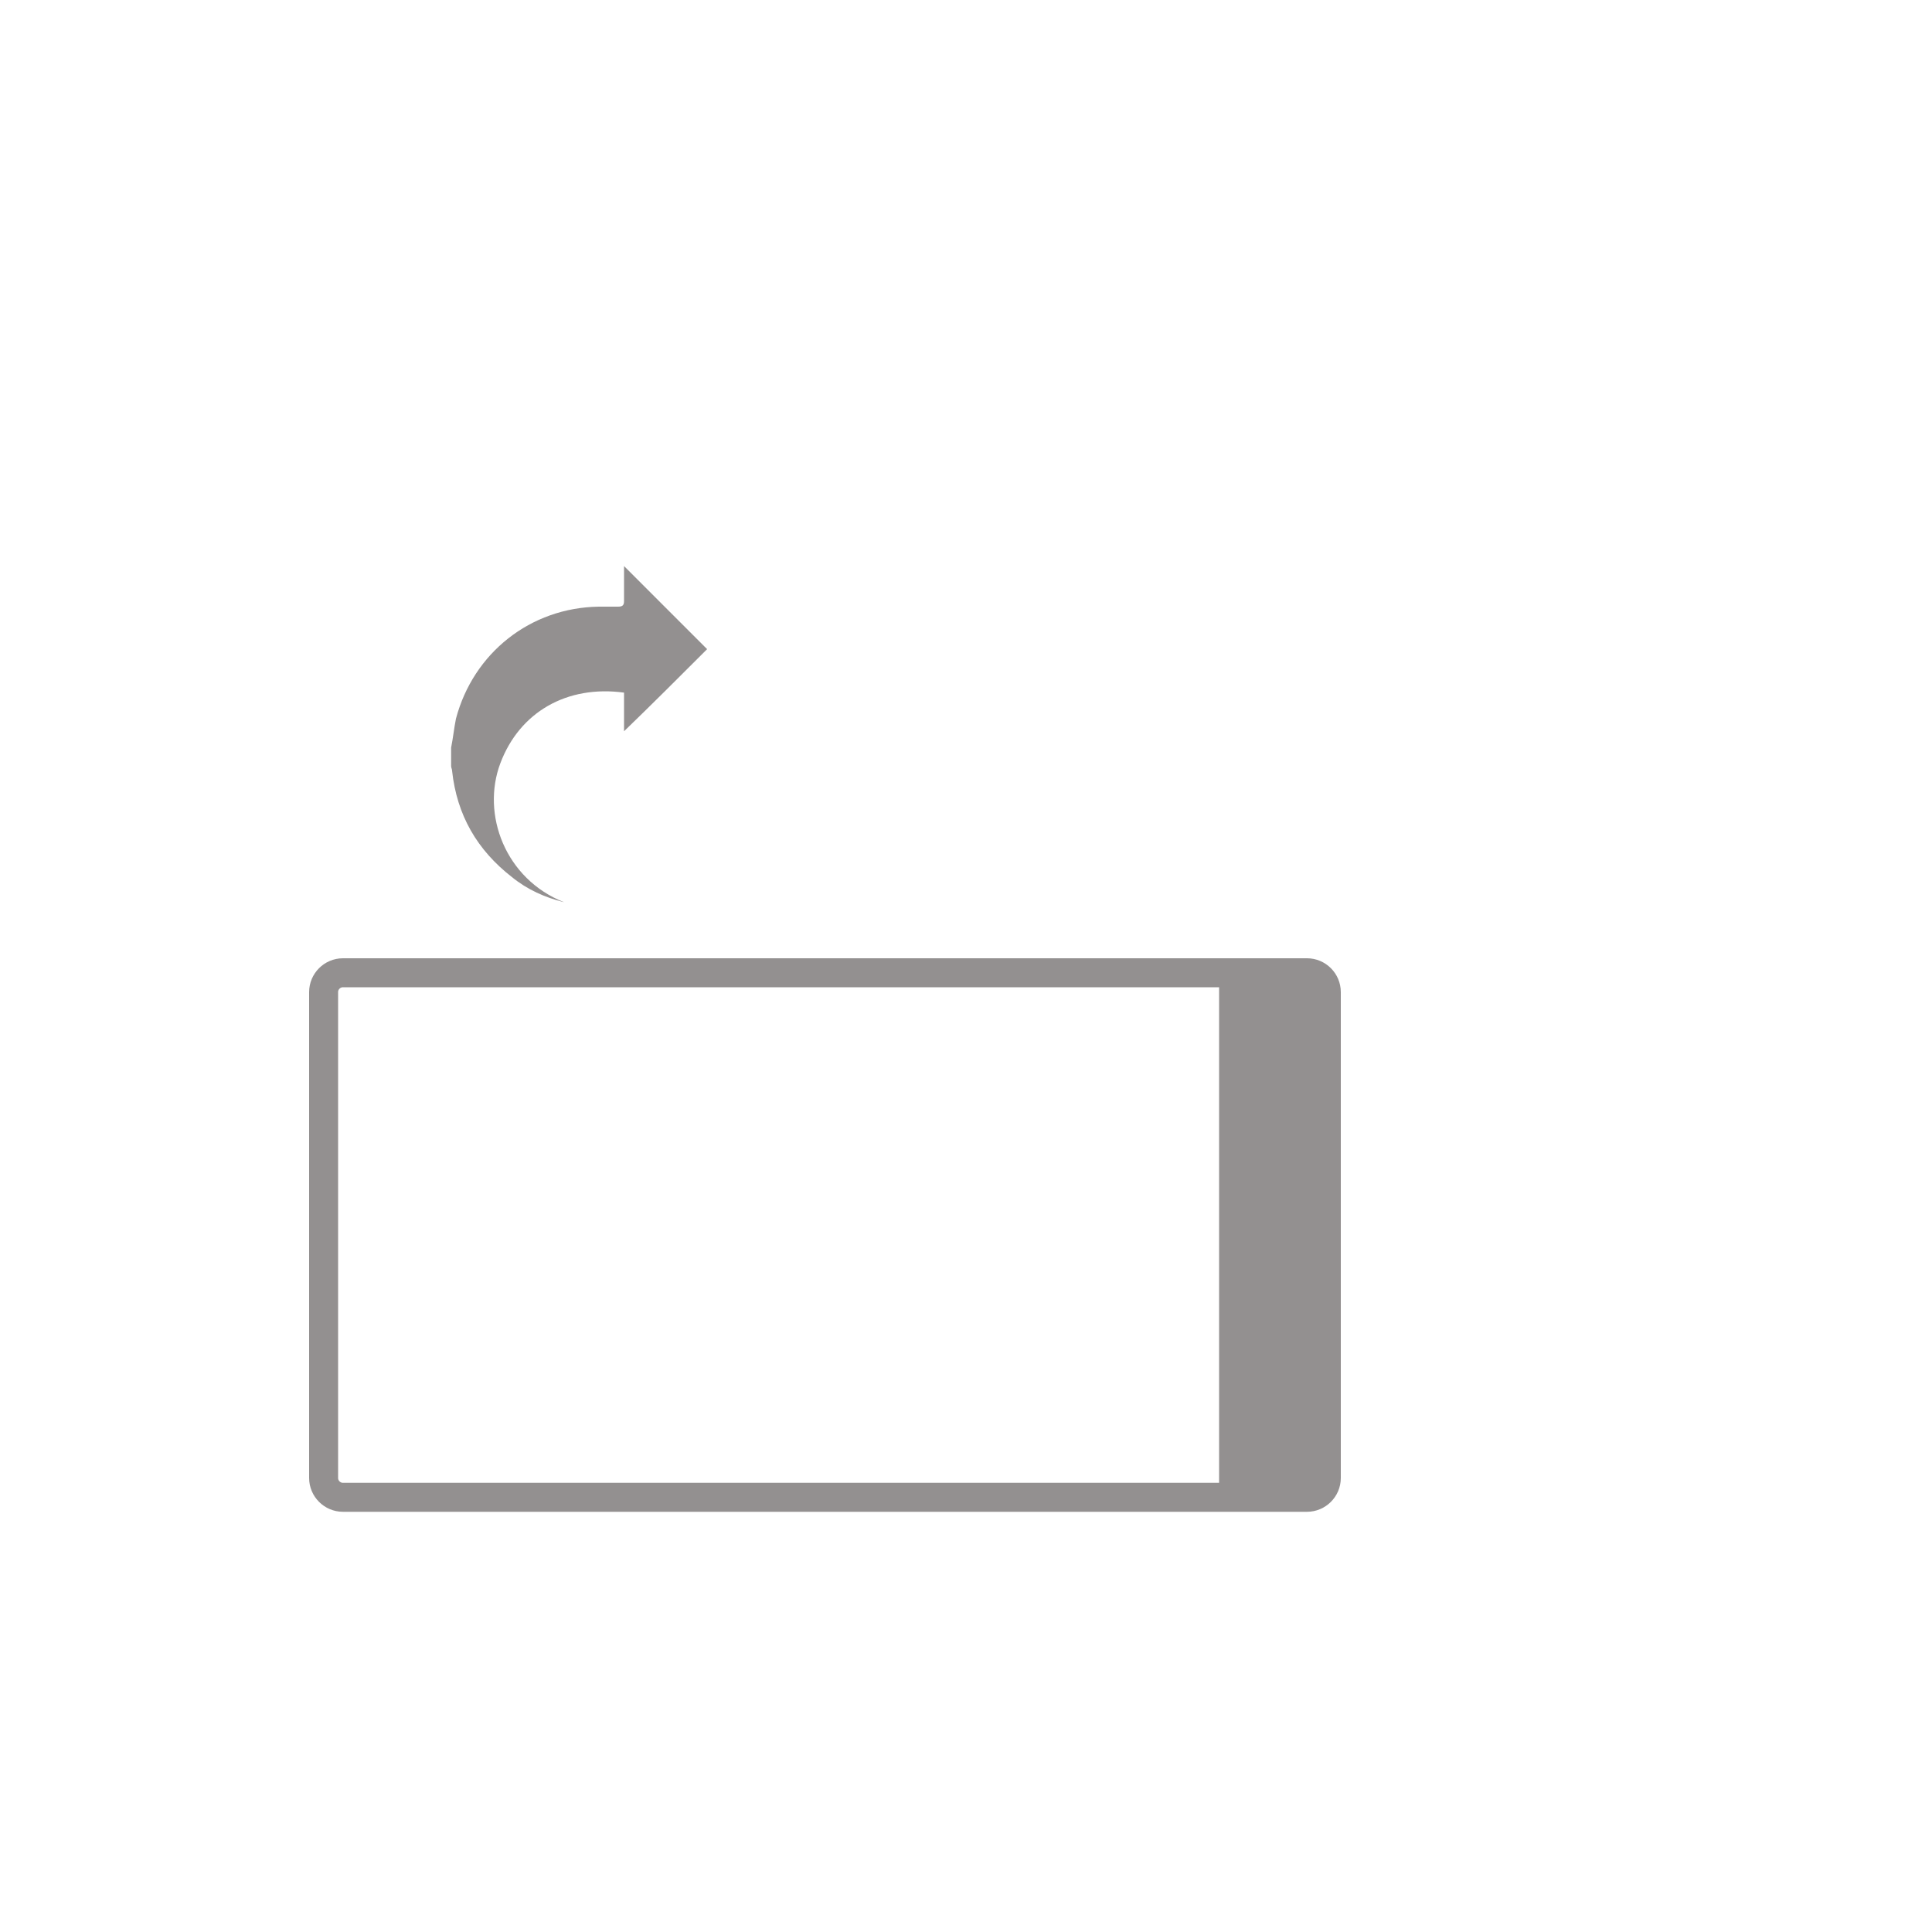 <?xml version="1.0" encoding="utf-8"?>
<!-- Generator: Adobe Illustrator 21.1.0, SVG Export Plug-In . SVG Version: 6.00 Build 0)  -->
<svg version="1.1" id="Layer_1" xmlns="http://www.w3.org/2000/svg" xmlns:xlink="http://www.w3.org/1999/xlink" x="0px" y="0px"
	 viewBox="0 0 200 200" style="enable-background:new 0 0 200 200;" xml:space="preserve">
<style type="text/css">
	.st0{fill:none;stroke:#939090;stroke-width:3;stroke-miterlimit:10;}
	.st1{fill:#939090;}
</style>
<path class="st0" d="M135.3,100.7H35.5c-1.1,0-2,0.9-2,2v50.3c0,1.1,0.9,2,2,2h99.8c1.1,0,2-0.9,2-2v-50.3
	C137.3,101.6,136.4,100.7,135.3,100.7z"/>
<polyline class="st1" points="126.2,100.7 126.2,155.1 137.3,155.1 137.3,100.7 "/>
<path class="st1" d="M46.7,77.4c0.2-1,0.3-2,0.5-3C49,67.6,54.9,62.9,62,62.8c0.7,0,1.3,0,2,0c0.5,0,0.6-0.2,0.6-0.6c0-1,0-2,0-3
	c0-0.2,0-0.4,0-0.6c2.9,2.9,5.7,5.7,8.6,8.6c-2.8,2.8-5.7,5.7-8.6,8.5c0-1.2,0-2.6,0-4c-5.9-0.8-10.8,2-12.8,7.3
	c-2,5.3,0.5,12,6.6,14.4c-2-0.5-3.8-1.3-5.4-2.6c-3.6-2.8-5.7-6.4-6.2-11c0-0.2-0.1-0.3-0.1-0.5C46.7,78.7,46.7,78.1,46.7,77.4z"/>
</svg>
